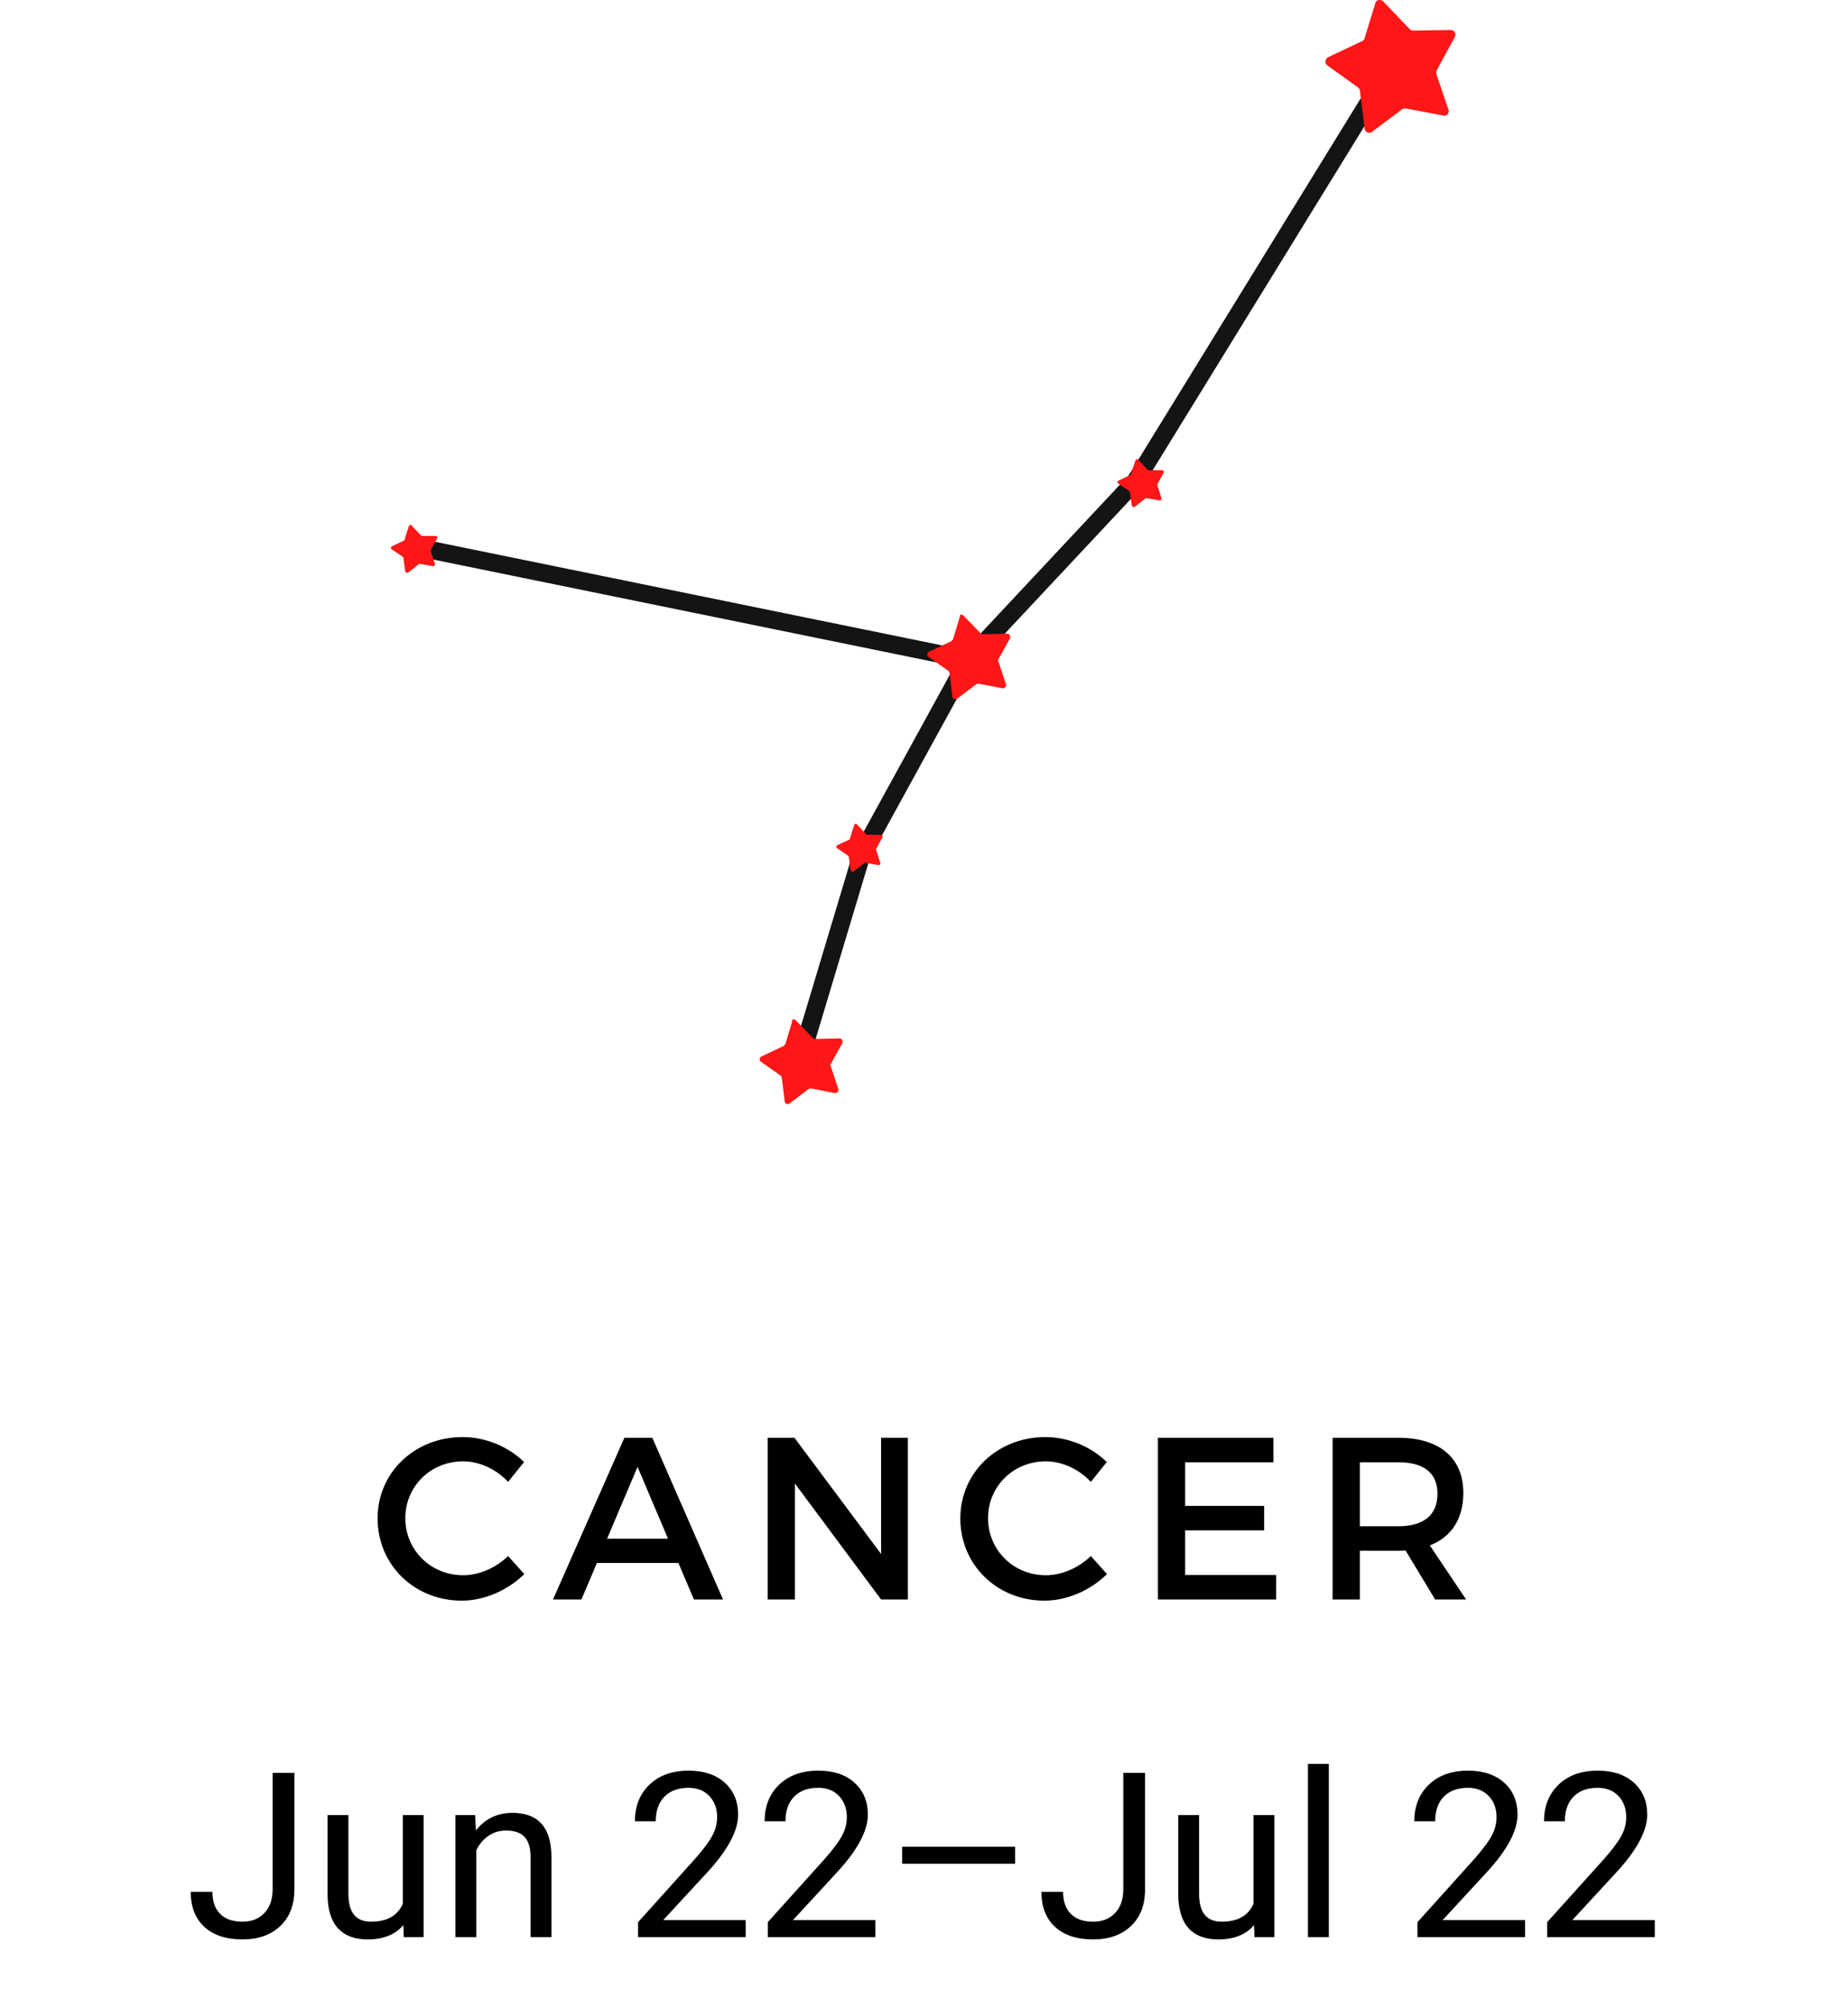 <svg width="104" height="113" viewBox="0 0 104 113" fill="none" xmlns="http://www.w3.org/2000/svg">
<path d="M78.303 3.683L63.92 27.047L54.485 37.126L48.522 47.99L45.016 59.673" stroke="#141414" stroke-miterlimit="10"/>
<path d="M23.261 30.745L54.485 37.126" stroke="#141414" stroke-miterlimit="10"/>
<path d="M23.163 29.567L23.687 30.123C23.72 30.156 23.72 30.156 23.753 30.156H24.506C24.572 30.156 24.637 30.222 24.605 30.287L24.244 30.942C24.244 30.974 24.244 31.007 24.244 31.007L24.474 31.727C24.506 31.792 24.441 31.858 24.375 31.858L23.622 31.727C23.589 31.727 23.556 31.727 23.556 31.76L22.966 32.218C22.901 32.251 22.835 32.218 22.803 32.152L22.704 31.4C22.704 31.367 22.672 31.334 22.672 31.334L22.049 30.909C21.984 30.876 21.984 30.778 22.049 30.745L22.737 30.418C22.77 30.418 22.77 30.385 22.77 30.352L22.999 29.633C23.032 29.534 23.13 29.502 23.163 29.567Z" fill="#FF1616"/>
<path d="M48.227 46.387L48.751 46.943C48.784 46.976 48.784 46.976 48.817 46.976H49.57C49.636 46.976 49.701 47.041 49.669 47.107L49.308 47.761C49.308 47.794 49.308 47.827 49.308 47.827L49.537 48.547C49.57 48.612 49.505 48.678 49.439 48.678L48.686 48.547C48.653 48.547 48.62 48.547 48.62 48.579L48.03 49.038C47.965 49.07 47.899 49.038 47.867 48.972L47.768 48.219C47.768 48.187 47.736 48.154 47.736 48.154L47.113 47.729C47.047 47.696 47.047 47.598 47.113 47.565L47.801 47.238C47.834 47.238 47.834 47.205 47.834 47.172L48.063 46.452C48.096 46.354 48.161 46.322 48.227 46.387Z" fill="#FF1616"/>
<path d="M54.222 34.639L55.173 35.621C55.205 35.654 55.238 35.686 55.304 35.686L56.68 35.654C56.811 35.654 56.876 35.785 56.844 35.915L56.188 37.093C56.156 37.126 56.156 37.192 56.188 37.224L56.614 38.501C56.647 38.632 56.549 38.73 56.418 38.73L55.074 38.468C55.042 38.468 54.976 38.468 54.943 38.501L53.862 39.319C53.764 39.384 53.6 39.319 53.6 39.221L53.436 37.879C53.436 37.846 53.404 37.781 53.371 37.748L52.257 36.963C52.158 36.897 52.158 36.733 52.289 36.668L53.535 36.079C53.567 36.046 53.6 36.014 53.633 35.981L54.026 34.672C53.993 34.574 54.124 34.541 54.222 34.639Z" fill="#FF1616"/>
<path d="M44.787 57.415L45.737 58.396C45.77 58.429 45.802 58.462 45.868 58.462L47.244 58.429C47.375 58.429 47.441 58.56 47.408 58.691L46.753 59.869C46.72 59.902 46.72 59.967 46.753 60L47.178 61.276C47.211 61.407 47.113 61.505 46.982 61.505L45.639 61.243C45.606 61.243 45.54 61.243 45.508 61.276L44.426 62.094C44.328 62.16 44.164 62.094 44.164 61.996L44.001 60.654C44.001 60.622 43.968 60.556 43.935 60.523L42.821 59.738C42.723 59.673 42.723 59.509 42.854 59.444L44.099 58.855C44.132 58.822 44.164 58.789 44.197 58.756L44.59 57.447C44.525 57.349 44.688 57.317 44.787 57.415Z" fill="#FF1616"/>
<path d="M64.052 25.869L64.576 26.426C64.609 26.458 64.609 26.458 64.641 26.458H65.395C65.46 26.458 65.526 26.524 65.493 26.589L65.133 27.244C65.133 27.276 65.133 27.309 65.133 27.309L65.362 28.029C65.395 28.095 65.329 28.16 65.264 28.16L64.51 28.029C64.477 28.029 64.445 28.029 64.445 28.062L63.855 28.52C63.789 28.553 63.724 28.52 63.691 28.454L63.593 27.702C63.593 27.669 63.56 27.636 63.56 27.636L62.938 27.211C62.872 27.178 62.872 27.08 62.938 27.047L63.626 26.72C63.658 26.72 63.658 26.688 63.658 26.655L63.888 25.935C63.92 25.837 63.986 25.804 64.052 25.869Z" fill="#FF1616"/>
<path d="M77.845 0.083L79.319 1.621C79.385 1.687 79.45 1.72 79.516 1.72L81.645 1.687C81.842 1.687 81.973 1.883 81.875 2.079L80.859 3.945C80.826 4.01 80.826 4.076 80.826 4.141L81.514 6.17C81.58 6.366 81.416 6.563 81.219 6.497L79.123 6.104C79.057 6.104 78.959 6.104 78.926 6.137L77.222 7.413C77.058 7.544 76.829 7.446 76.796 7.25L76.534 5.123C76.534 5.057 76.501 4.992 76.436 4.926L74.7 3.683C74.536 3.552 74.569 3.323 74.732 3.225L76.665 2.309C76.731 2.276 76.796 2.21 76.796 2.145L77.419 0.116C77.484 -0.015 77.714 -0.048 77.845 0.083Z" fill="#FF1616"/>
<path d="M26.034 80.861C23.343 80.861 21.25 82.85 21.25 85.437C21.25 88.05 23.317 90.065 25.982 90.065C27.269 90.065 28.582 89.48 29.505 88.57L28.595 87.556C27.906 88.219 26.97 88.635 26.06 88.635C24.24 88.635 22.81 87.218 22.81 85.424C22.81 83.63 24.24 82.226 26.06 82.226C26.983 82.226 27.932 82.668 28.595 83.383L29.492 82.265C28.608 81.394 27.321 80.861 26.034 80.861ZM38.181 87.946L39.052 90H40.69L36.712 80.9H35.139L31.122 90H32.721L33.592 87.946H38.181ZM37.596 86.581H34.164L35.88 82.538L37.596 86.581ZM51.093 90V80.9H49.585V87.439L44.71 80.9H43.202V90H44.736V83.474L49.585 90H51.093ZM58.828 80.861C56.137 80.861 54.044 82.85 54.044 85.437C54.044 88.05 56.111 90.065 58.776 90.065C60.063 90.065 61.376 89.48 62.299 88.57L61.389 87.556C60.7 88.219 59.764 88.635 58.854 88.635C57.034 88.635 55.604 87.218 55.604 85.424C55.604 83.63 57.034 82.226 58.854 82.226C59.777 82.226 60.726 82.668 61.389 83.383L62.286 82.265C61.402 81.394 60.115 80.861 58.828 80.861ZM71.663 82.278V80.9H65.163V90H71.819V88.622H66.697V86.113H71.143V84.735H66.697V82.278H71.663ZM80.766 90H82.508L80.467 86.958C81.676 86.49 82.352 85.463 82.352 84.007C82.352 82.031 81.013 80.9 78.686 80.9H74.994V90H76.528V87.257H78.686C78.829 87.257 78.972 87.257 79.102 87.244L80.766 90ZM76.528 85.879V82.278H78.686C80.09 82.278 80.896 82.85 80.896 84.046C80.896 85.281 80.09 85.879 78.686 85.879H76.528ZM15.342 99.758H16.567V106.302C16.567 107.187 16.301 107.879 15.768 108.378C15.239 108.877 14.532 109.127 13.648 109.127C12.729 109.127 12.014 108.892 11.502 108.422C10.99 107.953 10.734 107.295 10.734 106.448H11.953C11.953 106.977 12.097 107.39 12.384 107.686C12.676 107.982 13.097 108.13 13.648 108.13C14.151 108.13 14.557 107.972 14.866 107.654C15.179 107.337 15.338 106.893 15.342 106.321V99.758ZM22.699 108.321C22.242 108.858 21.572 109.127 20.687 109.127C19.955 109.127 19.396 108.915 19.011 108.492C18.63 108.065 18.438 107.434 18.434 106.601V102.132H19.608V106.569C19.608 107.61 20.031 108.13 20.877 108.13C21.775 108.13 22.371 107.796 22.668 107.127V102.132H23.842V109H22.725L22.699 108.321ZM26.743 102.132L26.781 102.995C27.305 102.335 27.991 102.005 28.837 102.005C30.289 102.005 31.021 102.824 31.034 104.461V109H29.859V104.455C29.855 103.96 29.741 103.594 29.517 103.357C29.297 103.12 28.952 103.001 28.482 103.001C28.101 103.001 27.767 103.103 27.479 103.306C27.191 103.509 26.967 103.776 26.806 104.106V109H25.632V102.132H26.743ZM41.964 109H35.909V108.156L39.108 104.601C39.582 104.064 39.908 103.628 40.085 103.293C40.267 102.955 40.358 102.606 40.358 102.246C40.358 101.764 40.212 101.368 39.92 101.059C39.628 100.75 39.239 100.596 38.752 100.596C38.169 100.596 37.714 100.763 37.388 101.097C37.066 101.427 36.905 101.889 36.905 102.481H35.731C35.731 101.63 36.004 100.943 36.55 100.418C37.1 99.893 37.834 99.631 38.752 99.631C39.611 99.631 40.291 99.857 40.79 100.31C41.289 100.759 41.539 101.357 41.539 102.106C41.539 103.016 40.959 104.1 39.8 105.356L37.324 108.042H41.964V109ZM49.264 109H43.209V108.156L46.408 104.601C46.882 104.064 47.208 103.628 47.385 103.293C47.567 102.955 47.658 102.606 47.658 102.246C47.658 101.764 47.512 101.368 47.22 101.059C46.928 100.75 46.539 100.596 46.052 100.596C45.468 100.596 45.013 100.763 44.688 101.097C44.366 101.427 44.205 101.889 44.205 102.481H43.031C43.031 101.63 43.304 100.943 43.85 100.418C44.4 99.893 45.134 99.631 46.052 99.631C46.911 99.631 47.59 99.857 48.09 100.31C48.589 100.759 48.839 101.357 48.839 102.106C48.839 103.016 48.259 104.1 47.1 105.356L44.624 108.042H49.264V109ZM57.129 104.868H50.769V103.909H57.129V104.868ZM63.216 99.758H64.441V106.302C64.441 107.187 64.175 107.879 63.642 108.378C63.113 108.877 62.406 109.127 61.522 109.127C60.603 109.127 59.888 108.892 59.376 108.422C58.864 107.953 58.608 107.295 58.608 106.448H59.827C59.827 106.977 59.971 107.39 60.258 107.686C60.55 107.982 60.971 108.13 61.522 108.13C62.025 108.13 62.431 107.972 62.74 107.654C63.053 107.337 63.212 106.893 63.216 106.321V99.758ZM70.573 108.321C70.116 108.858 69.445 109.127 68.561 109.127C67.829 109.127 67.27 108.915 66.885 108.492C66.504 108.065 66.312 107.434 66.308 106.601V102.132H67.482V106.569C67.482 107.61 67.905 108.13 68.751 108.13C69.649 108.13 70.245 107.796 70.541 107.127V102.132H71.716V109H70.599L70.573 108.321ZM74.782 109H73.607V99.25H74.782V109ZM85.827 109H79.771V108.156L82.97 104.601C83.444 104.064 83.77 103.628 83.948 103.293C84.13 102.955 84.221 102.606 84.221 102.246C84.221 101.764 84.075 101.368 83.783 101.059C83.491 100.75 83.101 100.596 82.615 100.596C82.031 100.596 81.576 100.763 81.25 101.097C80.928 101.427 80.768 101.889 80.768 102.481H79.593C79.593 101.63 79.866 100.943 80.412 100.418C80.962 99.893 81.697 99.631 82.615 99.631C83.474 99.631 84.153 99.857 84.652 100.31C85.152 100.759 85.401 101.357 85.401 102.106C85.401 103.016 84.822 104.1 83.662 105.356L81.186 108.042H85.827V109ZM93.126 109H87.071V108.156L90.27 104.601C90.744 104.064 91.07 103.628 91.248 103.293C91.43 102.955 91.52 102.606 91.52 102.246C91.52 101.764 91.374 101.368 91.082 101.059C90.79 100.75 90.401 100.596 89.915 100.596C89.331 100.596 88.876 100.763 88.55 101.097C88.228 101.427 88.067 101.889 88.067 102.481H86.893C86.893 101.63 87.166 100.943 87.712 100.418C88.262 99.893 88.996 99.631 89.915 99.631C90.774 99.631 91.453 99.857 91.952 100.31C92.451 100.759 92.701 101.357 92.701 102.106C92.701 103.016 92.121 104.1 90.962 105.356L88.486 108.042H93.126V109Z" fill="black"/>
</svg>
